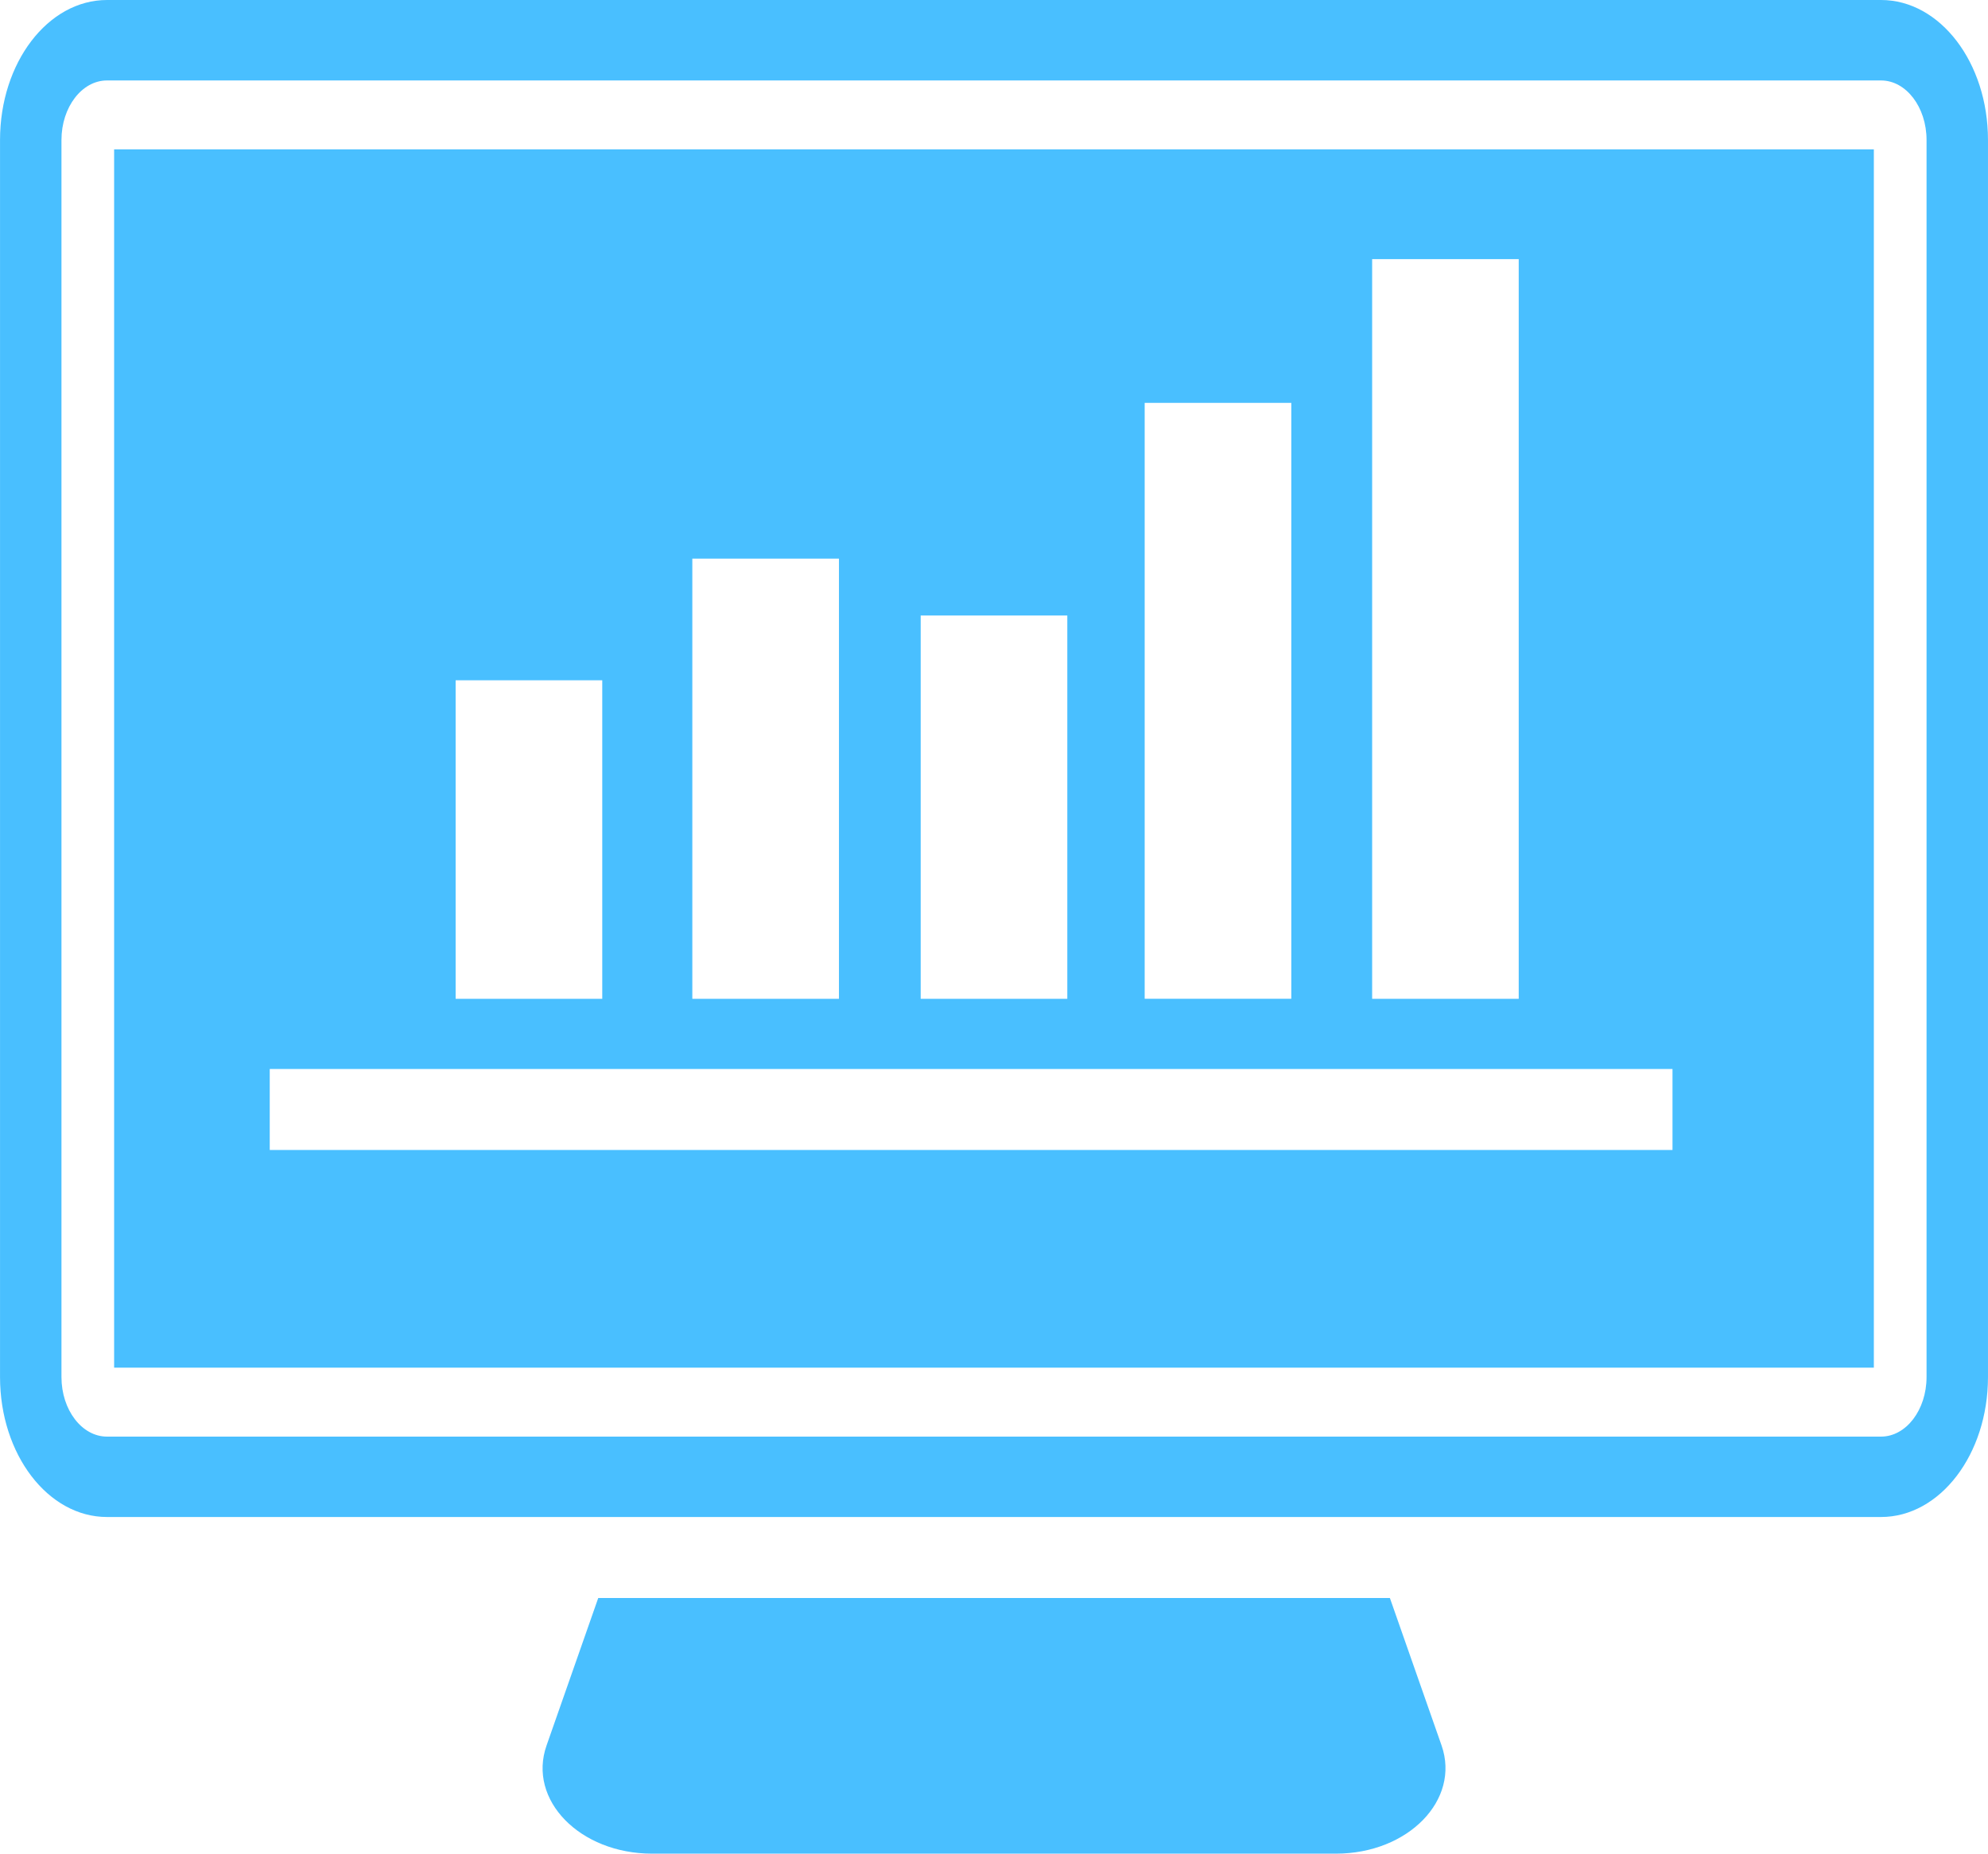<svg xmlns="http://www.w3.org/2000/svg" width="139.425" height="130.031" viewBox="0 0 139.425 130.031"><defs><style>.a{fill:#49bfff;}</style></defs><g transform="translate(-1342.359 -521.01)"><path class="a" d="M1474.283,521.01H1349.861c-4.143,0-7.5,4.4-7.5,9.818v86.78c0,5.422,3.358,9.818,7.5,9.818h124.422c4.143,0,7.5-4.4,7.5-9.818v-86.78C1481.784,525.406,1478.426,521.01,1474.283,521.01Zm3.191,96.6c0,2.3-1.431,4.176-3.191,4.176H1349.861c-1.759,0-3.191-1.873-3.191-4.176v-86.78c0-2.3,1.432-4.176,3.191-4.176h124.422c1.759,0,3.191,1.874,3.191,4.176Z"/><path class="a" d="M1445.216,678.035h-47.962c-5.066,0-8.743-3.769-7.4-7.589l3.625-10.346h55.52l3.625,10.346C1453.957,674.266,1450.281,678.035,1445.216,678.035Z" transform="translate(-9.163 -26.994)"/><path class="a" d="M1352.291,534.01v85.461h123.415V534.01Zm88.229,7.7H1450.8v51.888H1440.52Zm-15.953,10.085h10.283v41.8h-10.283Zm-15.709,14.917h10.283v26.886h-10.283Zm-16.016-3.992h10.284v30.878h-10.284Zm-16.6,8.535h10.283v22.343h-10.283Zm85.343,32.947h-98.38v-5.68h98.38Z" transform="translate(-1.928 -2.523)"/></g></svg>